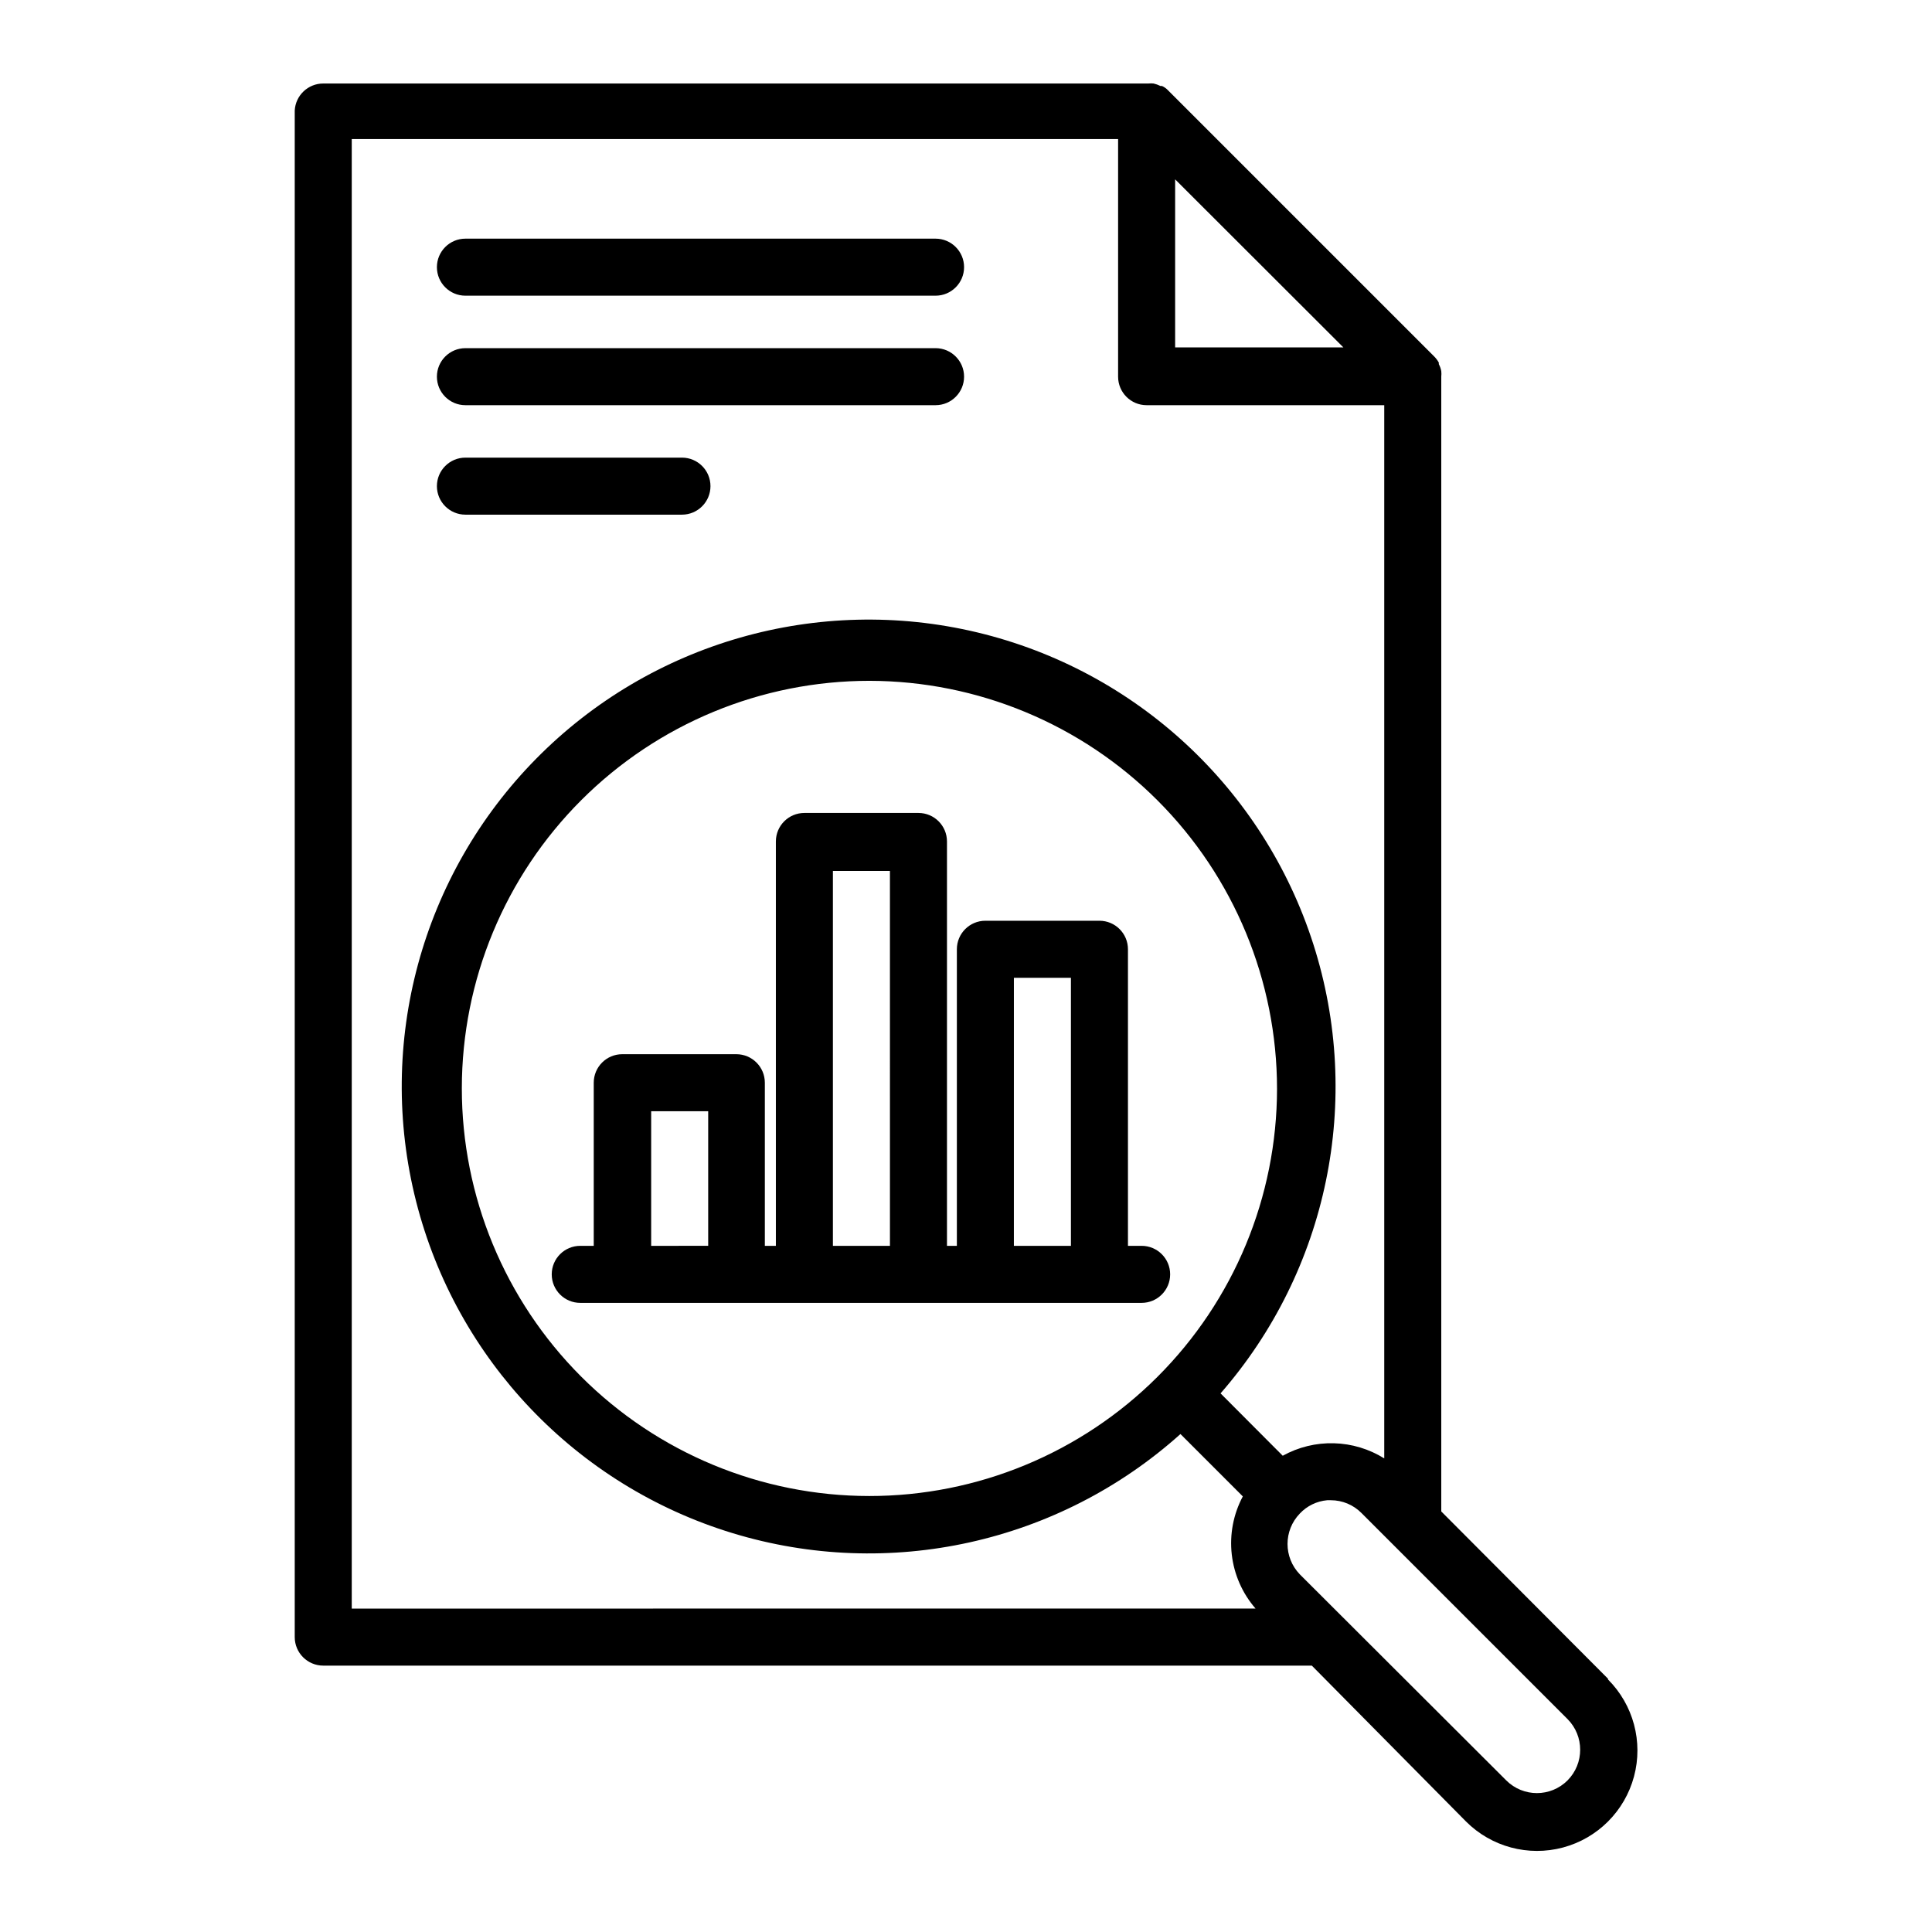 <?xml version="1.0" encoding="UTF-8"?>
<!-- Uploaded to: SVG Repo, www.svgrepo.com, Generator: SVG Repo Mixer Tools -->
<svg fill="#000000" width="800px" height="800px" version="1.1" viewBox="144 144 512 512" xmlns="http://www.w3.org/2000/svg">
 <g>
  <path d="m267.34 280.39h57.387c4.172 0 7.555-3.383 7.555-7.559 0-4.172-3.383-7.555-7.555-7.555h-57.387c-4.172 0-7.555 3.383-7.555 7.555 0 4.176 3.383 7.559 7.555 7.559z"/>
  <path d="m267.34 251.38h124.59c4.172 0 7.559-3.383 7.559-7.559 0-4.172-3.387-7.555-7.559-7.555h-124.59c-4.172 0-7.555 3.383-7.555 7.555 0 4.176 3.383 7.559 7.555 7.559z"/>
  <path d="m267.34 222.36h124.59c4.172 0 7.559-3.383 7.559-7.559 0-4.172-3.387-7.555-7.559-7.555h-124.59c-4.172 0-7.555 3.383-7.555 7.555 0 4.176 3.383 7.559 7.555 7.559z"/>
  <path d="m570.14 588.88-44.188-44.332v-300.73c0.051-0.484 0.051-0.973 0-1.461-0.117-0.652-0.34-1.281-0.652-1.863v-0.402c-0.328-0.59-0.738-1.133-1.211-1.613l-70.535-70.535 0.004 0.004c-0.457-0.492-1.004-0.883-1.613-1.16h-0.402c-0.578-0.285-1.188-0.504-1.816-0.656-0.469-0.051-0.941-0.051-1.41 0h-218.65c-4.019-0.004-7.344 3.141-7.559 7.156v404.56c0 4.172 3.387 7.559 7.559 7.559h261.98l40.859 41.309c6.723 6.727 16.523 9.352 25.707 6.891 9.184-2.461 16.355-9.637 18.816-18.82 2.461-9.18-0.164-18.98-6.887-25.703zm-10.73 26.953-0.004 0.004c-4.481 4.469-11.738 4.469-16.223 0l-54.711-54.613c-4.352-4.496-4.352-11.629 0-16.125 1.902-2.023 4.484-3.277 7.254-3.523h0.957c3.047 0 5.965 1.215 8.109 3.375l54.613 54.613c4.477 4.5 4.477 11.77 0 16.273zm-76.984-183.29c-0.027 28.645-11.43 56.102-31.695 76.34-20.27 20.238-47.746 31.594-76.391 31.578-28.641-0.02-56.102-11.41-76.348-31.672-20.242-20.266-31.609-47.738-31.602-76.379 0.012-28.641 11.395-56.109 31.652-76.359 20.254-20.246 47.723-31.625 76.367-31.625 28.652 0.043 56.117 11.449 76.371 31.719 20.25 20.27 31.633 47.746 31.645 76.398zm17.582-196.48h-44.586v-44.535zm-262.79 334.23v-389.45h203.09v62.977c0 4.176 3.383 7.559 7.555 7.559h62.977v279.11c-4.016-2.504-8.625-3.891-13.355-4.012-4.731-0.125-9.406 1.016-13.547 3.309l-16.473-16.523-0.004-0.004c28.461-32.637 37.789-77.781 24.59-119.03-13.195-41.246-46.996-72.59-89.117-82.648-42.121-10.055-86.438 2.644-116.84 33.48-30.406 30.836-42.477 75.328-31.828 117.3 10.648 41.977 42.469 75.332 83.898 87.945 41.426 12.613 86.434 2.652 118.67-26.27l16.523 16.523v0.004c-2.508 4.715-3.531 10.078-2.926 15.387 0.602 5.305 2.801 10.305 6.305 14.336z"/>
  <path d="m442.92 474.16v-78.594c0-4.176-3.383-7.559-7.555-7.559h-30.23c-4.172 0-7.555 3.383-7.555 7.559v78.594h-2.621v-107.16c0-4.176-3.383-7.559-7.559-7.559h-30.23 0.004c-4.176 0-7.559 3.383-7.559 7.559v107.16h-2.922v-43.227c0-4.176-3.383-7.559-7.559-7.559h-30.23 0.004c-4.176 0-7.559 3.383-7.559 7.559v43.227h-3.578 0.004c-4.176 0-7.559 3.383-7.559 7.555 0 4.176 3.383 7.559 7.559 7.559h148.77c4.172 0 7.559-3.383 7.559-7.559 0-4.172-3.387-7.555-7.559-7.555zm-30.23 0 0.004-71.039h15.113v71.039zm-47.961-99.352h15.113l0.004 99.352h-15.117zm-48.164 99.352v-35.672h15.113v35.668z"/>
 </g>
</svg>